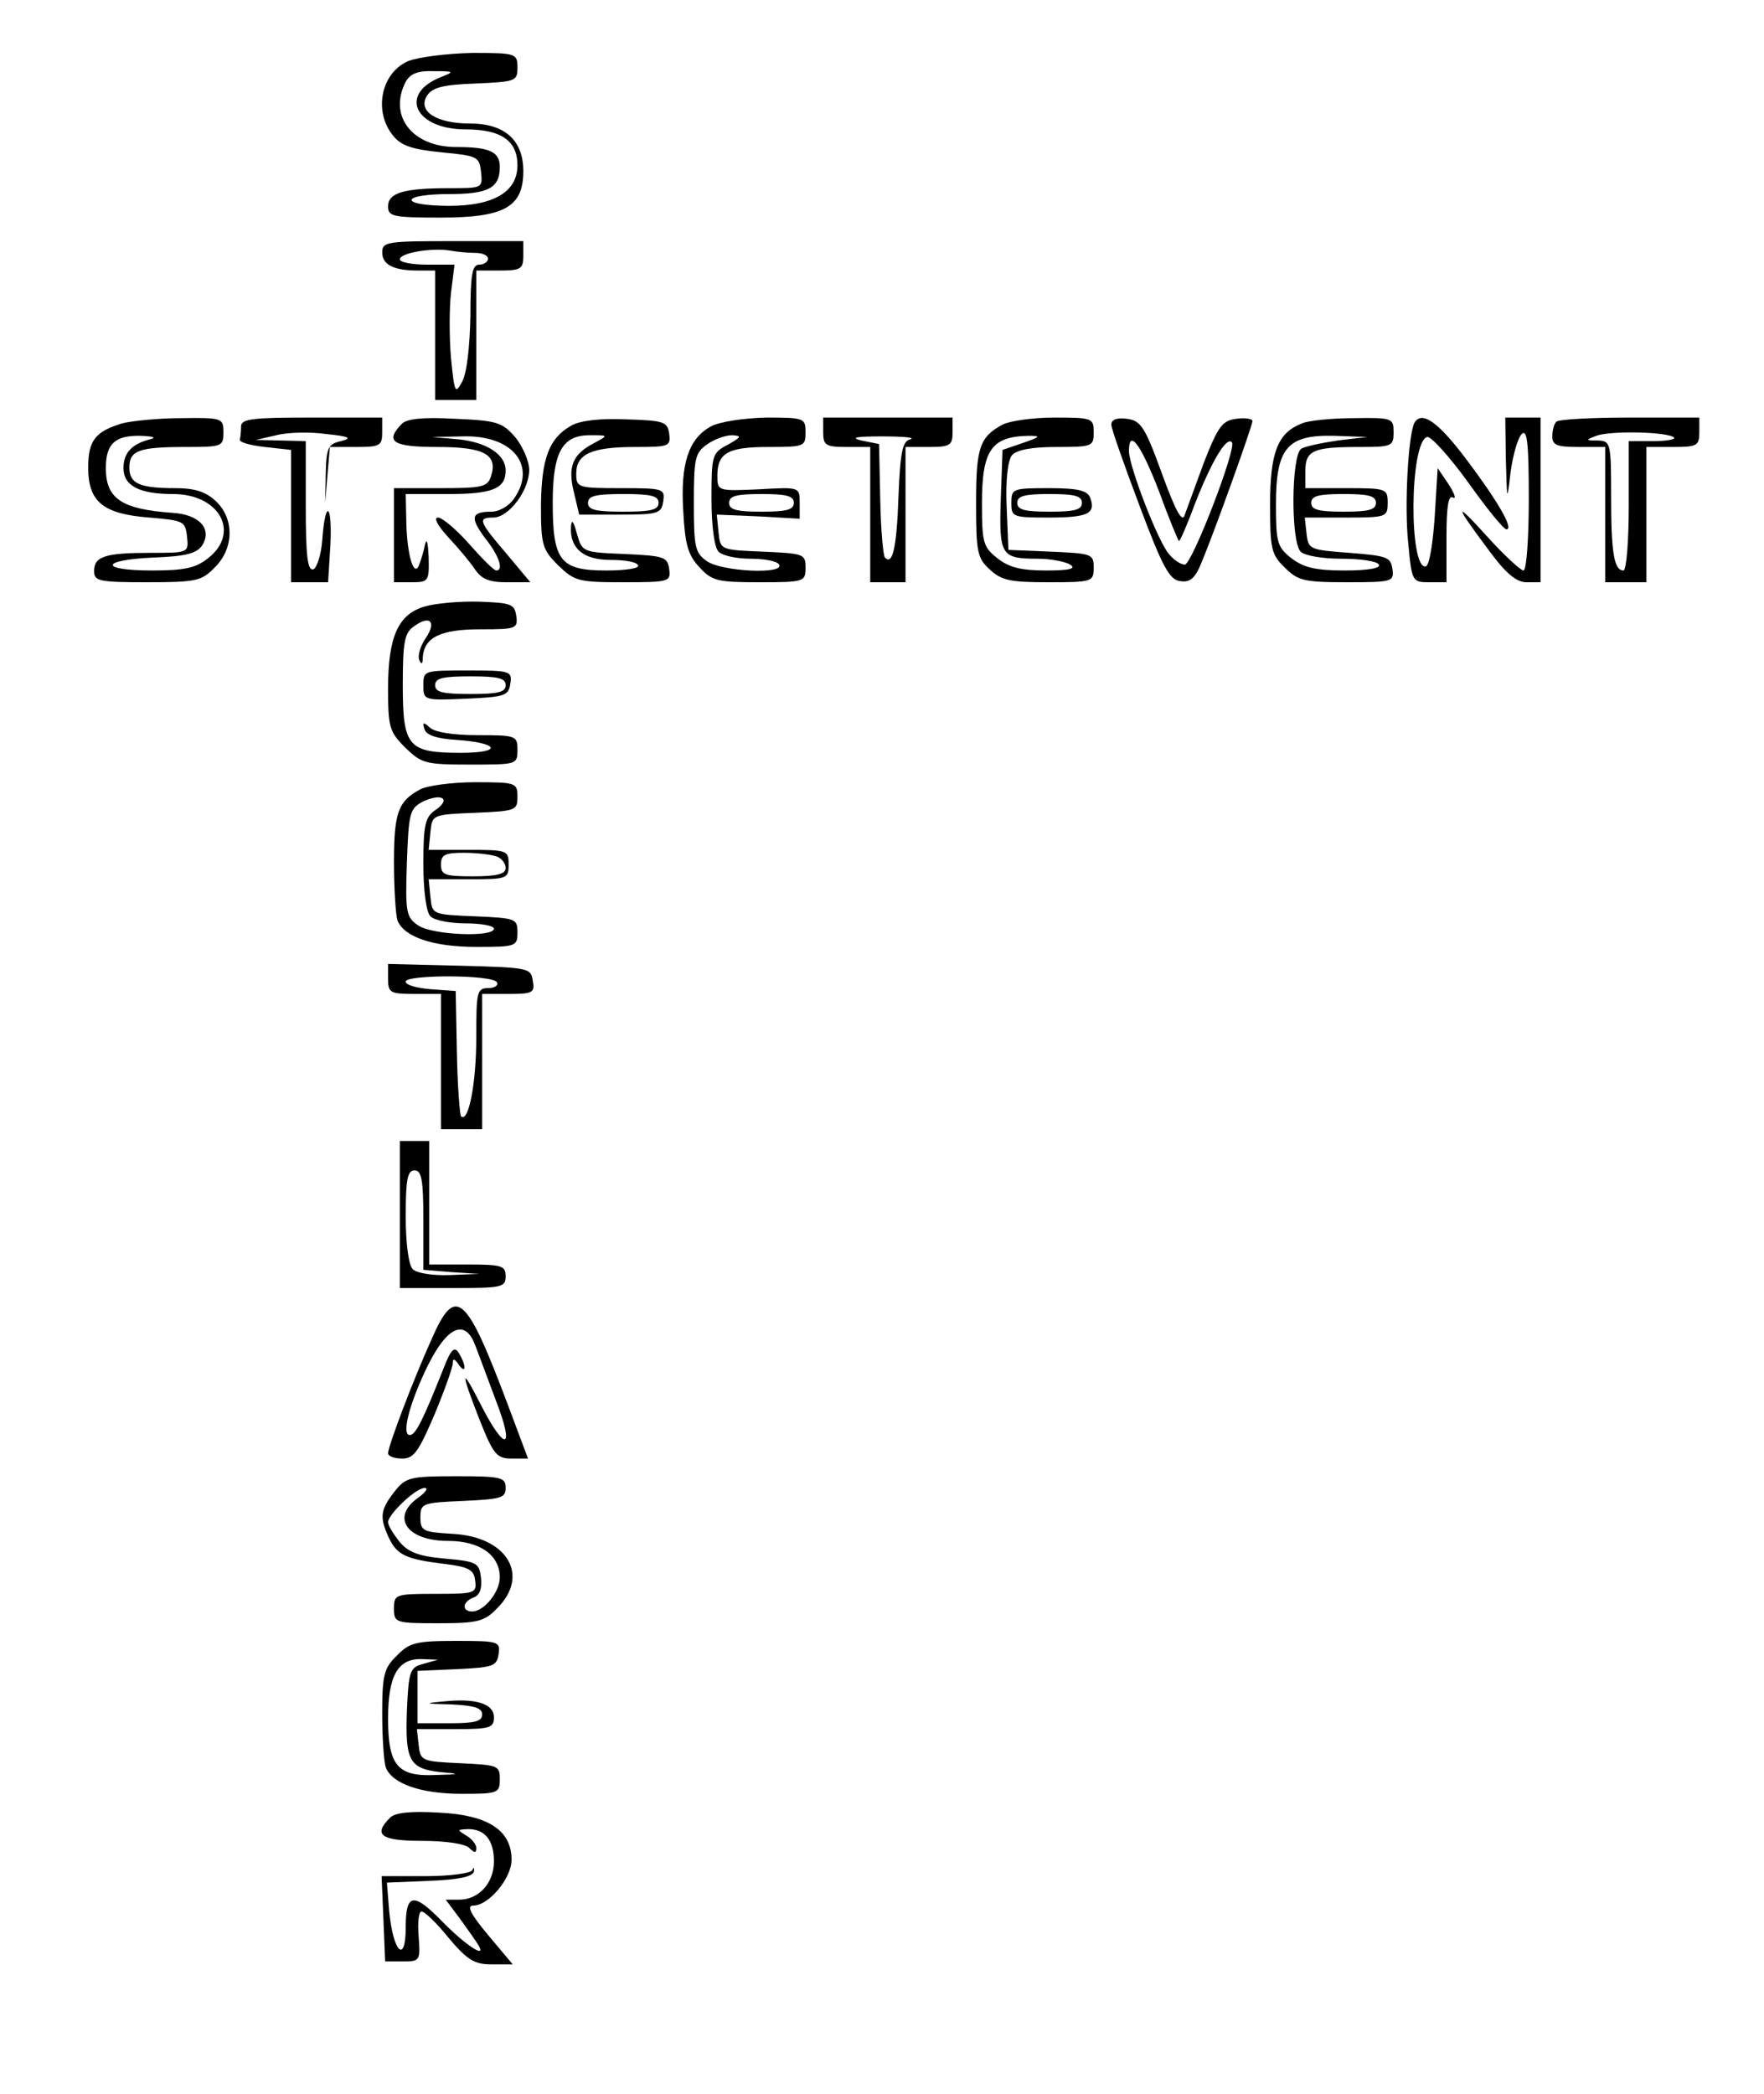 <?xml version="1.0" standalone="no"?>
<!DOCTYPE svg PUBLIC "-//W3C//DTD SVG 20010904//EN"
 "http://www.w3.org/TR/2001/REC-SVG-20010904/DTD/svg10.dtd">
<svg version="1.0" xmlns="http://www.w3.org/2000/svg"
 width="300pt" height="356pt" viewBox="0 0 300 356"
 preserveAspectRatio="xMidYMid meet">
<g transform="translate(0,356) scale(0.1,-0.1)"
fill="#000000" stroke="none">
<path d="M694 3456 c-46 -20 -59 -85 -26 -126 14 -18 33 -24 83 -29 61 -6 64
-7 67 -33 3 -28 3 -28 -55 -28 -77 0 -103 -8 -103 -31 0 -17 8 -19 89 -19 109
0 141 18 141 79 0 53 -32 81 -91 81 -57 0 -89 21 -73 47 9 14 26 19 83 21 68
3 71 4 71 27 0 24 -2 25 -77 25 -43 -1 -92 -7 -109 -14z m56 -27 c-73 -29 -44
-89 42 -89 60 0 88 -19 88 -61 0 -45 -40 -69 -116 -69 -36 0 -64 4 -64 10 0 6
28 10 63 10 67 0 87 10 87 46 0 26 -17 34 -74 34 -75 0 -116 53 -86 111 8 14
21 19 48 18 35 0 35 -1 12 -10z"/>
<path d="M650 3131 c0 -21 19 -31 61 -31 l29 0 0 -110 0 -110 35 0 35 0 0 110
0 110 40 0 c36 0 40 3 40 25 l0 25 -120 0 c-111 0 -120 -1 -120 -19z m158 -1
c12 0 22 -4 22 -10 0 -5 -7 -10 -15 -10 -12 0 -15 -17 -15 -87 -1 -53 -6 -97
-14 -112 -12 -22 -13 -19 -19 40 -3 35 -3 85 0 111 l6 48 -47 0 c-25 0 -46 4
-46 9 0 11 54 20 85 15 11 -2 30 -4 43 -4z"/>
<path d="M207 2840 c-45 -14 -57 -29 -57 -75 0 -58 25 -79 104 -85 58 -5 61
-6 64 -32 3 -28 3 -28 -62 -28 -77 0 -96 -6 -96 -31 0 -17 8 -19 90 -19 83 0
93 2 115 25 33 32 34 83 2 113 -17 16 -36 22 -69 22 -61 0 -78 8 -78 35 0 29
16 35 96 35 62 0 64 1 64 25 0 24 -2 25 -72 24 -40 0 -86 -5 -101 -9z m48 -27
c-31 -8 -45 -23 -45 -49 0 -30 27 -44 84 -44 80 0 115 -66 60 -109 -21 -17
-41 -21 -95 -21 -91 0 -89 18 2 22 55 2 74 7 83 21 17 27 -4 52 -50 55 -87 6
-114 24 -114 76 0 42 16 56 60 55 21 -1 27 -3 15 -6z"/>
<path d="M410 2835 c0 -8 -1 -18 -2 -22 -2 -5 17 -10 42 -13 l45 -5 0 -113 0
-112 32 0 31 0 4 65 c3 71 -9 76 -14 6 -2 -25 -9 -46 -15 -49 -10 -3 -13 23
-13 107 l0 111 -42 1 -43 1 35 8 c19 5 57 6 85 2 39 -4 45 -7 25 -12 -22 -5
-25 -11 -26 -55 l-1 -50 4 48 4 47 45 0 c40 0 44 2 44 25 l0 25 -120 0 c-100
0 -120 -2 -120 -15z"/>
<path d="M683 2839 c-29 -30 -15 -39 61 -39 80 0 103 -13 91 -50 -6 -18 -15
-20 -86 -20 l-79 0 0 -80 0 -80 30 0 c29 0 30 2 29 43 -1 23 -3 33 -6 22 -2
-11 -7 -27 -10 -35 -9 -24 -21 17 -22 73 l-1 47 73 0 c74 0 97 9 97 40 0 27
-32 48 -80 53 l-45 4 51 1 c85 3 128 -49 88 -106 -8 -12 -25 -22 -38 -22 -35
0 -37 -10 -11 -45 24 -30 32 -55 19 -55 -4 0 -24 20 -46 45 -22 25 -46 45 -53
45 -8 0 -1 -13 16 -32 17 -18 38 -43 46 -55 12 -18 25 -23 55 -23 l40 0 -41
49 c-47 55 -49 61 -22 61 26 0 61 46 61 81 0 15 -11 40 -24 56 -22 25 -31 28
-103 31 -54 3 -82 0 -90 -9z"/>
<path d="M971 2836 c-37 -21 -50 -55 -51 -134 0 -68 2 -76 29 -103 28 -27 34
-29 111 -29 79 0 81 1 78 23 -3 20 -9 22 -75 25 -72 3 -73 3 -82 35 -6 22 -9
25 -10 11 -2 -37 22 -56 67 -56 23 0 44 -3 47 -9 4 -5 -19 -9 -54 -9 -78 0
-91 16 -91 115 0 86 16 115 63 115 32 0 32 0 8 -13 -37 -19 -46 -40 -35 -84
l9 -38 70 0 c65 0 70 2 73 23 3 21 0 22 -72 22 -74 0 -76 1 -76 25 0 33 26 45
100 45 58 0 61 1 58 23 -3 20 -9 22 -73 24 -44 2 -79 -2 -94 -11z m149 -131
c0 -12 -13 -15 -60 -15 -47 0 -60 3 -60 15 0 12 13 15 60 15 47 0 60 -3 60
-15z"/>
<path d="M1209 2835 c-38 -21 -52 -63 -47 -144 3 -57 8 -75 28 -96 21 -23 31
-25 102 -25 76 0 78 1 78 25 0 23 -3 24 -72 27 -73 3 -73 3 -76 33 l-3 30 71
-3 70 -4 0 27 c0 27 0 27 -70 23 -69 -3 -70 -3 -70 23 0 39 18 49 87 49 61 0
63 1 63 25 0 24 -2 25 -67 25 -39 -1 -79 -7 -94 -15z m29 -31 c-27 -14 -28
-18 -28 -92 0 -47 5 -83 12 -90 7 -7 31 -12 54 -12 24 0 46 -4 49 -10 10 -17
-98 -12 -123 6 -20 14 -22 24 -22 99 0 75 2 85 22 99 12 9 32 16 43 16 17 -1
16 -3 -7 -16z m112 -99 c0 -12 -13 -15 -55 -15 -42 0 -55 3 -55 15 0 12 13 15
55 15 42 0 55 -3 55 -15z"/>
<path d="M1400 2825 c0 -22 4 -25 40 -25 l40 0 0 -115 0 -115 30 0 30 0 0 115
0 115 40 0 c36 0 40 3 40 25 l0 25 -110 0 -110 0 0 -25z m148 -12 c-13 -3 -17
-21 -20 -98 -3 -86 -10 -117 -23 -103 -3 3 -7 47 -8 99 l-2 94 -30 6 c-20 5
-9 7 35 7 36 0 58 -2 48 -5z"/>
<path d="M1705 2838 c-39 -21 -45 -39 -45 -133 0 -83 2 -94 23 -113 20 -19 35
-22 100 -22 75 0 77 1 77 25 0 23 -3 24 -72 27 l-73 3 -3 73 c-2 46 2 79 9 88
8 9 33 14 75 14 62 0 64 1 64 25 0 24 -2 25 -67 25 -38 0 -77 -6 -88 -12z m35
-31 l-35 -12 -3 -84 c-3 -95 0 -101 63 -101 22 0 47 -5 55 -10 11 -7 -1 -10
-41 -10 -42 0 -63 5 -83 21 -24 19 -26 27 -26 93 0 91 16 114 80 115 21 0 19
-2 -10 -12z"/>
<path d="M1890 2838 c0 -7 22 -69 48 -138 39 -104 51 -126 69 -128 17 -3 26 5
37 33 21 50 86 231 86 239 0 4 -12 6 -27 4 -24 -3 -31 -12 -55 -73 -14 -38
-29 -79 -33 -90 -4 -15 -15 4 -39 70 -29 80 -36 90 -60 93 -16 2 -26 -1 -26
-10z m81 -113 c17 -47 33 -85 34 -85 2 0 15 30 29 68 28 70 52 110 61 100 9
-9 -68 -208 -80 -208 -7 0 -19 8 -27 18 -18 20 -68 149 -68 175 0 39 20 12 51
-68z"/>
<path d="M2214 2840 c-41 -16 -54 -49 -54 -138 0 -75 2 -85 25 -107 22 -22 32
-25 105 -25 79 0 81 1 78 23 -3 20 -10 22 -73 27 -68 5 -70 6 -73 33 l-3 27
70 0 c69 0 71 1 71 25 0 24 -2 25 -70 25 l-70 0 0 29 c0 35 13 41 91 41 56 0
59 1 59 25 0 24 -2 25 -67 24 -38 0 -78 -4 -89 -9z m61 -29 c-27 -4 -56 -10
-62 -14 -17 -11 -18 -158 -1 -175 7 -7 38 -12 69 -12 32 0 61 -4 64 -10 4 -6
-18 -10 -58 -10 -50 0 -70 5 -91 21 -24 19 -26 27 -26 92 0 95 19 118 99 116
l56 -2 -50 -6z m65 -106 c0 -12 -13 -15 -55 -15 -42 0 -55 3 -55 15 0 12 13
15 55 15 42 0 55 -3 55 -15z"/>
<path d="M2406 2842 c-11 -18 -18 -143 -11 -206 6 -65 7 -66 36 -66 l29 0 0
76 c0 52 3 73 11 68 6 -3 3 6 -7 22 l-19 28 -5 -82 c-3 -45 -9 -83 -15 -85
-29 -7 -28 211 2 220 6 2 37 -32 69 -76 32 -45 61 -81 66 -81 13 0 -14 47 -69
120 -46 61 -74 82 -87 62z"/>
<path d="M2561 2778 c2 -72 2 -72 8 -21 4 29 12 58 19 65 9 9 12 -14 12 -110
0 -68 -4 -122 -9 -122 -5 0 -33 26 -62 58 -57 63 -56 55 4 -25 28 -38 46 -53
63 -53 l24 0 0 140 0 140 -30 0 -30 0 1 -72z"/>
<path d="M2647 2843 c-4 -3 -7 -15 -7 -25 0 -15 8 -18 45 -18 l45 0 0 -115 0
-115 35 0 35 0 0 115 0 115 45 0 c41 0 45 2 45 25 l0 25 -118 0 c-65 0 -122
-3 -125 -7z m200 -27 c3 -3 -12 -6 -35 -6 l-42 0 0 -110 c0 -60 -4 -110 -9
-110 -16 0 -21 30 -21 126 0 91 -1 94 -22 95 -22 0 -22 1 -3 8 23 9 122 7 132
-3z"/>
<path d="M1720 2705 c0 -24 2 -25 64 -25 67 0 80 7 70 34 -5 12 -21 16 -70 16
-62 0 -64 -1 -64 -25z m120 0 c0 -12 -13 -15 -55 -15 -42 0 -55 3 -55 15 0 12
13 15 55 15 42 0 55 -3 55 -15z"/>
<path d="M723 2529 c-46 -13 -63 -52 -63 -139 0 -66 2 -74 29 -101 28 -27 34
-29 110 -29 80 0 81 0 81 25 0 24 -2 25 -68 25 -41 0 -73 5 -81 13 -11 10 -13
9 -9 -3 3 -10 21 -16 54 -18 73 -5 80 -22 8 -22 -90 0 -99 10 -99 115 0 74 3
89 19 100 27 20 39 8 20 -20 -9 -13 -14 -30 -11 -37 4 -9 6 -7 6 4 2 34 30 48
97 48 62 0 65 1 62 23 -3 20 -9 22 -63 24 -33 1 -75 -3 -92 -8z"/>
<path d="M720 2395 c0 -26 1 -26 73 -23 66 3 72 5 75 26 3 21 0 22 -72 22 -75
0 -76 0 -76 -25z m140 0 c0 -12 -13 -15 -60 -15 -47 0 -60 3 -60 15 0 12 13
15 60 15 47 0 60 -3 60 -15z"/>
<path d="M715 2218 c-38 -20 -45 -40 -45 -124 0 -45 3 -90 6 -99 11 -28 60
-45 134 -45 68 0 70 1 70 25 0 23 -3 24 -72 27 -73 3 -73 3 -76 33 l-3 30 68
0 c66 0 68 1 68 25 0 24 -2 25 -68 25 l-68 0 3 30 c3 30 3 30 76 33 69 3 72 4
72 27 0 24 -2 25 -72 25 -40 0 -82 -6 -93 -12z m26 -35 c-18 -12 -21 -25 -21
-92 0 -46 5 -82 12 -89 7 -7 34 -12 60 -12 26 0 48 -4 48 -9 0 -15 -103 -11
-128 5 -21 14 -23 21 -20 107 3 86 5 92 27 104 32 15 49 5 22 -14z m103 -79
c9 -3 16 -12 16 -20 0 -10 -15 -14 -55 -14 -48 0 -55 2 -55 20 0 17 7 20 39
20 22 0 46 -3 55 -6z"/>
<path d="M660 1895 c0 -23 4 -25 45 -25 l45 0 0 -115 0 -115 35 0 35 0 0 115
0 115 45 0 c41 0 45 2 41 23 -3 21 -7 22 -124 25 l-122 3 0 -26z m185 -5 c3
-5 -3 -10 -14 -10 -20 0 -21 -6 -21 -84 0 -77 -13 -146 -26 -134 -2 3 -6 52
-7 109 l-2 104 -42 3 c-24 2 -43 7 -43 13 0 12 147 12 155 -1z"/>
<path d="M680 1495 l0 -125 90 0 c83 0 90 1 90 20 0 18 -7 20 -65 20 l-65 0 0
105 0 105 -25 0 -25 0 0 -125z m40 -9 l0 -85 48 -4 47 -3 -50 -2 c-29 -1 -56
3 -63 10 -7 7 -12 43 -12 90 0 63 3 78 15 78 12 0 15 -16 15 -84z"/>
<path d="M734 1283 c-32 -71 -74 -182 -74 -194 0 -5 11 -9 24 -9 20 0 28 12
55 75 17 41 31 80 31 87 0 9 3 8 10 -2 5 -8 10 -10 10 -5 0 6 -5 17 -10 25 -7
11 -13 6 -25 -25 -35 -88 -48 -115 -58 -115 -15 0 0 56 31 119 33 66 63 79 80
34 6 -15 22 -59 36 -96 32 -83 15 -86 -26 -6 -35 69 -35 58 -2 -26 23 -58 29
-65 54 -65 l28 0 -33 88 c-72 192 -90 209 -131 115z"/>
<path d="M671 1024 c-24 -31 -26 -43 -10 -78 14 -30 29 -37 94 -45 42 -5 51
-10 53 -28 3 -22 0 -23 -67 -23 -69 0 -71 -1 -71 -25 0 -24 2 -25 75 -25 67 0
79 3 100 25 57 56 18 122 -75 127 -51 3 -55 5 -55 28 0 24 3 25 73 28 64 3 72
5 72 22 0 18 -7 20 -84 20 -79 0 -86 -2 -105 -26z m41 -10 c-48 -33 -21 -74
50 -74 54 0 88 -24 88 -62 0 -25 -27 -58 -47 -58 -18 0 -17 17 3 24 10 4 14
15 12 33 -3 26 -7 28 -62 33 -45 4 -62 11 -77 29 -10 13 -19 27 -19 33 0 13
47 58 62 58 7 0 2 -7 -10 -16z"/>
<path d="M675 745 c-22 -21 -25 -33 -25 -99 0 -41 3 -82 6 -91 11 -28 60 -45
129 -45 62 0 65 1 65 25 0 23 -3 24 -67 27 -66 3 -68 4 -71 31 l-3 27 65 0
c59 0 66 2 66 20 0 23 -30 33 -86 27 -34 -3 -32 -4 14 -5 39 -2 52 -6 52 -17
0 -12 -13 -15 -55 -15 l-55 0 0 45 0 44 68 3 c61 3 67 5 70 26 3 21 0 22 -73
22 -67 0 -79 -3 -100 -25z m45 -14 c-23 -6 -25 -12 -28 -80 -3 -84 4 -98 56
-104 36 -3 35 -4 -7 -5 -65 -3 -81 16 -81 96 0 74 17 103 59 101 l26 -1 -25
-7z"/>
<path d="M663 469 c-29 -29 -15 -39 55 -39 40 0 73 -5 80 -12 9 -9 12 -9 12 0
0 6 -8 16 -17 21 -16 10 -16 10 3 11 29 0 44 -19 44 -55 0 -37 -26 -65 -59
-65 l-23 0 24 -32 c13 -18 28 -39 32 -46 14 -24 -25 3 -63 42 -48 49 -61 47
-61 -11 0 -63 -21 -43 -28 26 l-4 50 72 3 c50 2 74 7 76 16 1 7 0 8 -3 2 -2
-5 -38 -10 -79 -10 l-75 0 3 -72 3 -73 30 0 c29 0 30 1 27 42 -2 24 0 43 5 43
5 0 26 -20 46 -45 32 -38 44 -45 73 -45 l36 0 -42 50 c-30 36 -37 50 -25 50
26 0 65 46 65 78 0 50 -40 76 -123 80 -49 3 -76 0 -84 -9z"/>
</g>
</svg>
